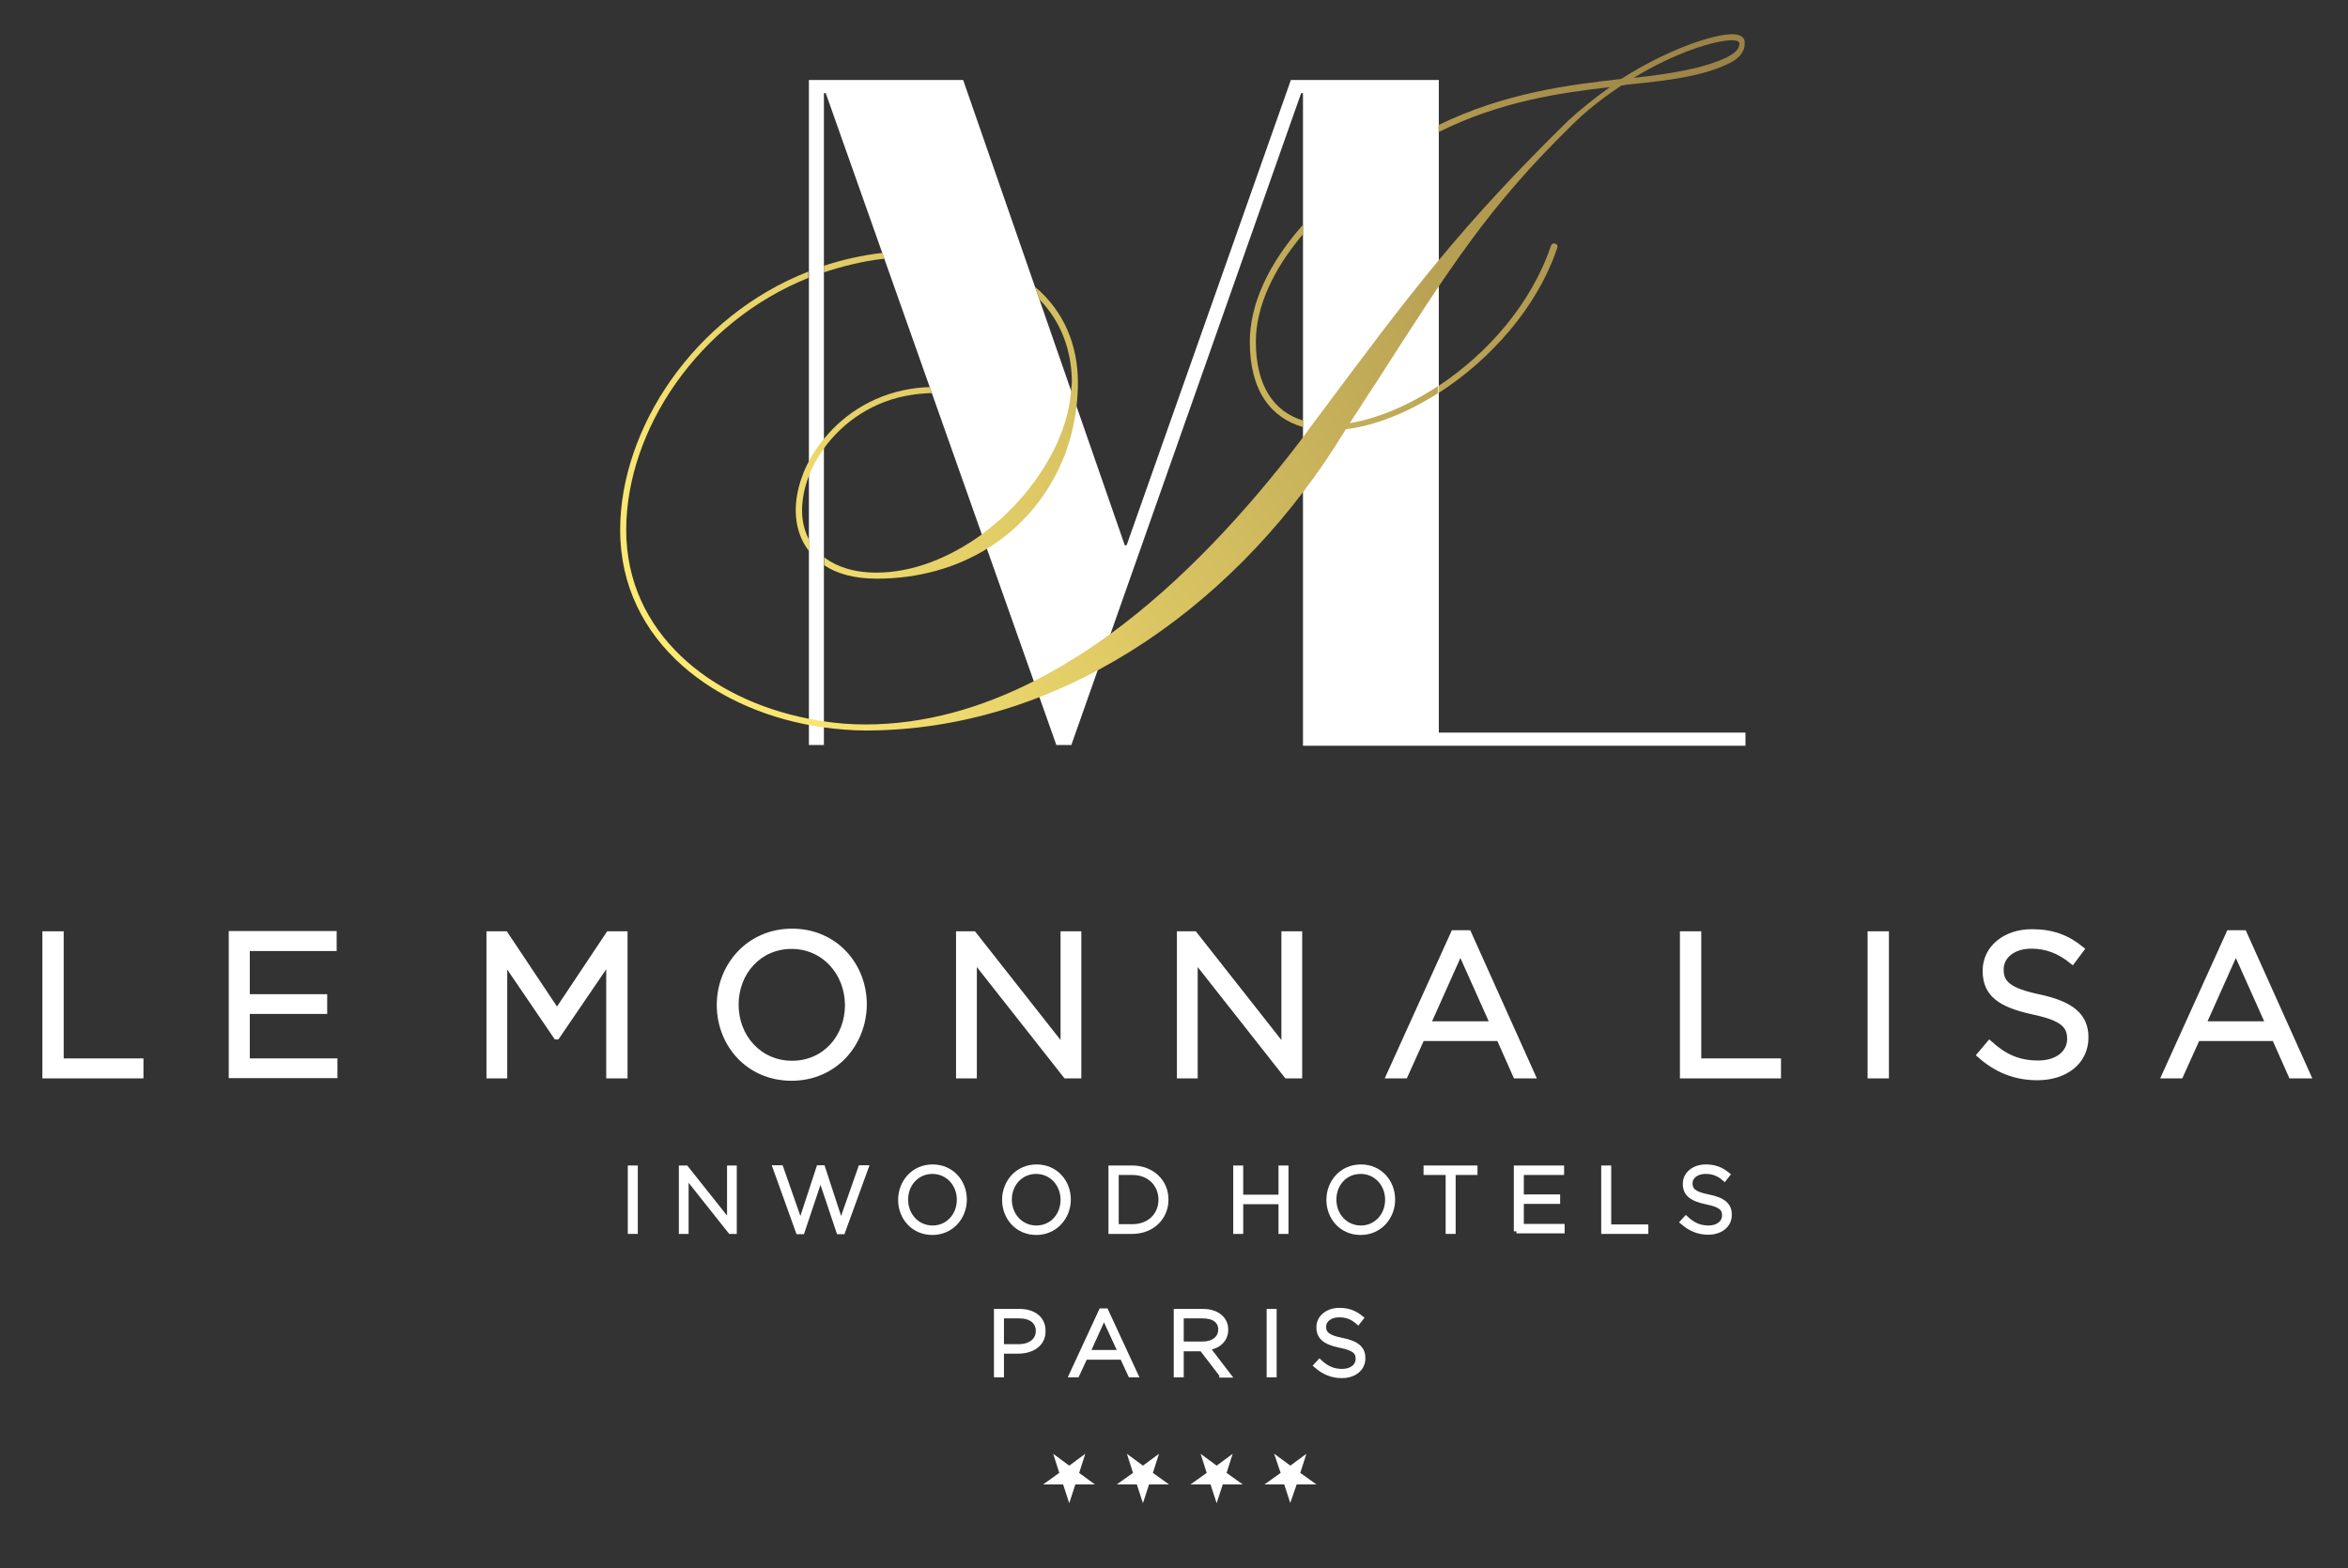 <?xml version="1.0" encoding="utf-8"?>
<!-- Generator: Adobe Illustrator 21.0.2, SVG Export Plug-In . SVG Version: 6.00 Build 0)  -->
<svg version="1.1" id="Calque_1" xmlns="http://www.w3.org/2000/svg" xmlns:xlink="http://www.w3.org/1999/xlink" x="0px" y="0px"
	 viewBox="0 0 892 596" style="enable-background:new 0 0 892 596;" xml:space="preserve">
<rect x="0" y="0" width="892" height="596" fill="#333333" stroke="none"/>
<style type="text/css">
	.st0{fill:#FFFFFF;stroke:#FFFFFF;stroke-width:2;stroke-miterlimit:10;}
	.st1{fill:#FFFFFF;stroke:#FFFFFF;stroke-width:2;stroke-miterlimit:2;}
	.st2{fill:#FFFFFF;}
	.st3{fill:url(#SVGID_1_);}
	.st4{fill:url(#SVGID_2_);}
	.st5{fill:url(#SVGID_3_);}
	.st6{fill:url(#SVGID_4_);}
	.st7{fill:url(#SVGID_5_);}
	.st8{fill:url(#SVGID_6_);}
</style>
<g>
	<g>
		<path class="st0" d="M386.9,513.4h-6.5v9h-1.8v-24h8.7c5.3,0,8.9,2.7,8.9,7.3v0.1C396.3,510.8,391.9,513.4,386.9,513.4z
			 M394.5,505.8c0-3.8-3-5.8-7.3-5.8h-6.8v11.8h6.6C391.5,511.8,394.5,509.4,394.5,505.8L394.5,505.8z"/>
		<path class="st0" d="M429.5,522.4l-3.1-6.7h-14.2l-3.1,6.7h-1.9l11.2-24.2h1.7l11.2,24.2H429.5z M419.4,500.1l-6.3,13.9h12.7
			L419.4,500.1z"/>
		<path class="st0" d="M464.2,522.4l-7.6-9.9h-7.9v9.9h-1.8v-24H457c5.2,0,8.6,2.8,8.6,6.8v0.1c0,4-3,6.3-7,6.9l7.9,10.3H464.2z
			 M463.8,505.2c0-3.2-2.5-5.2-6.9-5.2h-8.2v10.8h8.1C460.8,510.8,463.8,508.8,463.8,505.2L463.8,505.2z"/>
		<path class="st0" d="M482.2,522.4v-24h1.8v24H482.2z"/>
		<path class="st0" d="M509.8,522.7c-3.8,0-6.8-1.3-9.7-3.8l1.2-1.3c2.6,2.4,5.1,3.6,8.6,3.6c3.6,0,6.1-2,6.1-4.8v-0.1
			c0-2.5-1.3-4-6.8-5.1c-5.8-1.2-8.1-3.1-8.1-6.8v-0.1c0-3.6,3.3-6.3,7.7-6.3c3.5,0,5.8,1,8.2,2.9l-1.1,1.4c-2.3-2-4.5-2.7-7.2-2.7
			c-3.5,0-5.9,2-5.9,4.5v0.1c0,2.5,1.3,4.1,7,5.2c5.6,1.1,7.9,3.1,7.9,6.6v0.1C517.8,520,514.4,522.7,509.8,522.7z"/>
	</g>
</g>
<g>
	<path class="st1" d="M239.5,467.9v-24h1.8v24H239.5z"/>
	<path class="st1" d="M277.5,467.9l-16.9-21.3v21.3h-1.7v-24h1.7l16.6,20.9v-20.9h1.7v24H277.5z"/>
	<path class="st1" d="M320.1,468h-1.4l-7-20.9l-7,20.9h-1.4l-8.7-24.2h2l7.5,21.4l7-21.4h1.4l7,21.4l7.5-21.4h1.9L320.1,468z"/>
	<path class="st1" d="M354.2,468.3c-7.3,0-12-5.8-12-12.3v-0.1c0-6.5,4.8-12.4,12.1-12.4s12,5.8,12,12.3c0,0,0,0,0,0.1
		C366.3,462.4,361.5,468.3,354.2,468.3z M364.5,455.9c0-5.9-4.3-10.8-10.3-10.8c-5.9,0-10.2,4.8-10.2,10.7v0.1
		c0,5.9,4.3,10.8,10.3,10.8C360.2,466.7,364.5,461.9,364.5,455.9L364.5,455.9z"/>
	<path class="st1" d="M393.7,468.3c-7.3,0-12-5.8-12-12.3v-0.1c0-6.5,4.8-12.4,12.1-12.4c7.3,0,12,5.8,12,12.3c0,0,0,0,0,0.1
		C405.8,462.4,400.9,468.3,393.7,468.3z M403.9,455.9c0-5.9-4.3-10.8-10.3-10.8c-5.9,0-10.2,4.8-10.2,10.7v0.1
		c0,5.9,4.3,10.8,10.3,10.8C399.7,466.7,403.9,461.9,403.9,455.9L403.9,455.9z"/>
	<path class="st1" d="M430.1,467.9h-8v-24h8c7.5,0,12.8,5.2,12.8,11.9v0.1C442.9,462.6,437.7,467.9,430.1,467.9z M441.1,455.9
		c0-5.7-4.2-10.4-10.9-10.4h-6.2v20.7h6.2C436.8,466.2,441.1,461.7,441.1,455.9L441.1,455.9z"/>
	<path class="st1" d="M486.7,467.9v-11.3h-15.4v11.3h-1.8v-24h1.8V455h15.4v-11.1h1.8v24H486.7z"/>
	<path class="st1" d="M516.9,468.3c-7.3,0-12-5.8-12-12.3v-0.1c0-6.5,4.8-12.4,12.1-12.4c7.3,0,12,5.8,12,12.3c0,0,0,0,0,0.1
		C529,462.4,524.2,468.3,516.9,468.3z M527.2,455.9c0-5.9-4.3-10.8-10.3-10.8s-10.2,4.8-10.2,10.7v0.1c0,5.9,4.3,10.8,10.3,10.8
		C522.9,466.7,527.2,461.9,527.2,455.9L527.2,455.9z"/>
	<path class="st1" d="M552,445.5v22.4h-1.8v-22.4h-8.4v-1.6h18.5v1.6H552z"/>
	<path class="st1" d="M576.1,467.9v-24h17.1v1.6h-15.3v9.4h13.8v1.6h-13.8v9.6h15.5v1.6H576.1z"/>
	<path class="st1" d="M609.3,467.9v-24h1.8v22.4h14.1v1.6H609.3z"/>
	<path class="st1" d="M649,468.2c-3.8,0-6.8-1.3-9.7-3.8l1.2-1.3c2.6,2.4,5.1,3.6,8.6,3.6c3.6,0,6.1-2,6.1-4.8v-0.1
		c0-2.5-1.3-4-6.8-5.1c-5.8-1.2-8.1-3.1-8.1-6.8v-0.1c0-3.6,3.3-6.3,7.7-6.3c3.5,0,5.8,1,8.2,2.9l-1.1,1.4c-2.3-2-4.5-2.7-7.2-2.7
		c-3.5,0-5.9,2-5.9,4.5v0.1c0,2.5,1.3,4.1,7,5.2c5.6,1.1,7.9,3.1,7.9,6.6v0.1C657,465.5,653.6,468.2,649,468.2z"/>
</g>
<g>
	<polygon class="st0" points="490.2,558.2 486,555.1 487.7,560.1 483.5,563.1 488.6,563.1 490.2,568 491.9,563.1 497,563.1 
		492.8,560.1 494.4,555.1 	"/>
	<polygon class="st0" points="462.2,558.2 458,555.1 459.6,560.1 455.4,563.1 460.6,563.1 462.2,568 463.8,563.1 469,563.1 
		464.8,560.1 466.4,555.1 	"/>
	<polygon class="st0" points="434.2,558.2 430,555.1 431.6,560.1 427.4,563.1 432.6,563.1 434.2,568 435.8,563.1 441,563.1 
		436.8,560.1 438.4,555.1 	"/>
	<polygon class="st0" points="406.2,558.2 402,555.1 403.6,560.1 399.4,563.1 404.6,563.1 406.2,568 407.8,563.1 412.9,563.1 
		408.8,560.1 410.4,555.1 	"/>
</g>
<g>
	<path class="st1" d="M17.1,354.9h6.1v48.3h30.3v5.6H17.1V354.9z"/>
	<path class="st1" d="M126.8,360.4H93.9v18.4h29.4v5.5H93.9v18.9h33.3v5.5H87.9v-53.9h39V360.4z"/>
	<path class="st1" d="M211.6,394h-0.3l-19.6-28.8v43.6h-5.9v-53.9h6.2l19.6,29.4l19.6-29.4h6.2v53.9h-6.1v-43.7L211.6,394z"/>
	<path class="st1" d="M300.7,409.7c-16.4,0-27.4-12.9-27.4-27.8c0-14.9,11.2-28,27.6-28c16.4,0,27.4,12.9,27.4,27.8
		C328.2,396.7,317.1,409.7,300.7,409.7z M300.7,359.6c-12.3,0-21.1,9.9-21.1,22.2c0,12.3,8.9,22.3,21.3,22.3s21.1-9.9,21.1-22.2
		C321.9,369.6,313,359.6,300.7,359.6z"/>
	<path class="st1" d="M403.9,354.9h5.9v53.9h-4.9l-34.8-44.2v44.2h-5.9v-53.9h5.7l34,43.2V354.9z"/>
	<path class="st1" d="M487.8,354.9h5.9v53.9h-4.9l-34.8-44.2v44.2h-5.9v-53.9h5.7l34,43.2V354.9z"/>
	<path class="st1" d="M582.3,408.8h-6.5l-6.3-14.2h-29.3l-6.4,14.2h-6.2l24.6-54.3h5.7L582.3,408.8z M554.8,361.6l-12.3,27.5h24.6
		L554.8,361.6z"/>
	<path class="st1" d="M639.2,354.9h6.1v48.3h30.3v5.6h-36.4V354.9z"/>
	<path class="st1" d="M716.6,354.9v53.9h-6.1v-53.9H716.6z"/>
	<path class="st1" d="M774.8,378.9c12,2.6,17.6,7,17.6,15.3c0,9.3-7.7,15.3-18.4,15.3c-8.5,0-15.6-2.9-22-8.6l3.8-4.5
		c5.6,5.1,11,7.6,18.5,7.6c7.2,0,12-3.8,12-9.2c0-5.1-2.7-7.9-14-10.3c-12.4-2.7-18.1-6.7-18.1-15.6c0-8.6,7.5-14.8,17.7-14.8
		c7.9,0,13.5,2.2,18.9,6.6l-3.5,4.7c-5-4.1-10-5.9-15.6-5.9c-7,0-11.5,3.9-11.5,8.8C760.1,373.5,762.9,376.4,774.8,378.9z"/>
	<path class="st1" d="M876.9,408.8h-6.5l-6.3-14.2h-29.3l-6.4,14.2h-6.2l24.6-54.3h5.7L876.9,408.8z M849.4,361.6l-12.3,27.5h24.6
		L849.4,361.6z"/>
</g>
<polygon class="st2" points="605.2,278.4 546.6,278.4 546.6,30.4 546.5,30.4 495.1,30.4 490.4,30.4 428,207.2 427.3,207.2 
	365.9,30.4 307.3,30.4 307.3,35.4 307.3,62.3 307.3,278.1 307.3,278.1 307.3,283.1 313,283.1 313,278.1 313,278.1 313,35.4 
	313.7,35.4 401.3,283.1 407,283.1 494.3,35.4 495,35.4 495,283.1 495,283.1 495,283.4 663.1,283.4 663.1,278.4 "/>
<g>
	<linearGradient id="SVGID_1_" gradientUnits="userSpaceOnUse" x1="245.503" y1="247.133" x2="638.347" y2="-3.719">
		<stop  offset="0" style="stop-color:#FFEC74"/>
		<stop  offset="1" style="stop-color:#9B8246"/>
	</linearGradient>
	<path class="st3" d="M406.9,148.5c-0.9,12.3-6.6,25-15.2,36.2c-0.2,0.2-0.4,0.5-0.5,0.7c-1.5,1.9-3.1,3.8-4.8,5.6
		c-0.3,0.3-0.6,0.7-0.9,1c-1.6,1.7-3.4,3.4-5.1,5c-0.3,0.3-0.6,0.6-0.9,0.8c-2.1,1.8-4.2,3.5-6.4,5.2l0,0
		c-12.2,8.9-26.3,14.6-40.1,14.6c-8.8,0-15.3-2.3-19.9-5.8l0,0v3c4.8,3.2,11.4,5.1,19.9,5.1c32.3,0,57.2-16.9,69-41.3
		c0.1-0.2,0.2-0.4,0.3-0.6c1-2.2,2-4.4,2.8-6.7c0.1-0.3,0.2-0.6,0.3-1c0.8-2.3,1.5-4.6,2-7c0.1-0.3,0.1-0.5,0.2-0.8
		c1.2-5.5,1.9-11.2,1.9-17.1c0-14.1-5.2-27.1-16.3-36.4l1.7,4.8l0,0l0,0c8.4,8.6,12.3,19.8,12.3,31.6
		C407.1,146.3,407,147.4,406.9,148.5L406.9,148.5z"/>
	<linearGradient id="SVGID_2_" gradientUnits="userSpaceOnUse" x1="201.484" y1="178.198" x2="594.328" y2="-72.655">
		<stop  offset="0" style="stop-color:#FFEC74"/>
		<stop  offset="1" style="stop-color:#9B8246"/>
	</linearGradient>
	<path class="st4" d="M336,98.3l-0.8-2.2C327.4,97,320,98.7,313,101v2.4l0,0v0.1C320.3,101.1,327.9,99.2,336,98.3L336,98.3z"/>
	<linearGradient id="SVGID_3_" gradientUnits="userSpaceOnUse" x1="261.836" y1="272.711" x2="654.68" y2="21.859">
		<stop  offset="0" style="stop-color:#FFEC74"/>
		<stop  offset="1" style="stop-color:#9B8246"/>
	</linearGradient>
	<path class="st5" d="M495,162.3v-2.5c-10.8-3.3-17.9-12.8-17.9-30c0-13,6.4-27.2,17.9-40.8v-3.6c-13,14.7-20.2,30.1-20.2,44.5
		C474.8,148.6,482.9,158.8,495,162.3z"/>
	<linearGradient id="SVGID_4_" gradientUnits="userSpaceOnUse" x1="281.769" y1="303.927" x2="674.613" y2="53.075">
		<stop  offset="0" style="stop-color:#FFEC74"/>
		<stop  offset="1" style="stop-color:#9B8246"/>
	</linearGradient>
	<path class="st6" d="M590.4,92.5c-0.6,0-1,0.4-1.2,0.9l0,0c-7.5,22.2-24.2,41-42.6,53.2l0,2.7c19.4-12.5,37.3-32.2,45-55.1l0,0
		c0.1-0.1,0.1-0.3,0.1-0.5C591.7,93.1,591.1,92.5,590.4,92.5z"/>
	<linearGradient id="SVGID_5_" gradientUnits="userSpaceOnUse" x1="236.7" y1="233.347" x2="629.544" y2="-17.505">
		<stop  offset="0" style="stop-color:#FFEC74"/>
		<stop  offset="1" style="stop-color:#9B8246"/>
	</linearGradient>
	<path class="st7" d="M313,166.8v-0.1c-0.2,0.3-0.4,0.5-0.6,0.8c-0.6,0.7-1.1,1.5-1.7,2.3c-0.3,0.5-0.7,1-1,1.4
		c-4.8,7.3-7.4,15.4-7.4,22.8c0,5.8,1.7,11.1,5,15.4V205c-1.7-3.3-2.6-7-2.6-11c0-4.3,0.9-8.7,2.6-13.2v0c1.4-3.6,3.3-7.1,5.7-10.4
		v0c7.2-10,18.9-18.3,33.7-20.4c0.2,0,0.4,0,0.6-0.1c1.4-0.2,2.8-0.3,4.2-0.4c0.9-0.1,1.7-0.1,2.5-0.1l-0.8-2.3
		c-1.2,0-3.1,0.2-4.5,0.3C333.3,149.1,321,156.9,313,166.8z"/>
	<linearGradient id="SVGID_6_" gradientUnits="userSpaceOnUse" x1="247.965" y1="250.988" x2="640.809" y2="0.136">
		<stop  offset="0" style="stop-color:#FFEC74"/>
		<stop  offset="1" style="stop-color:#9B8246"/>
	</linearGradient>
	<path class="st8" d="M658.1,13c-7.3,0-24.7,5.8-42.2,17c-20.3,2.3-44.2,5.3-69.4,17.5v2.7c23.8-11.8,46.1-14.9,65.1-17.1
		c-5.4,3.9-10.8,8.1-15.9,12.8c-40.6,39.9-59,64.2-94.8,112.3v0l-0.1,0.1c-0.2,0.2-0.3,0.4-0.5,0.7l-0.2,0.2l-6,8.2
		c-20.4,26.7-44.8,53.5-72.4,73.6l0,0c-4.5,3.3-9.1,6.4-13.8,9.3c-0.4,0.3-0.9,0.5-1.3,0.8c-4.4,2.7-8.8,5.2-13.3,7.5
		c-20.2,10.3-41.8,16.7-64.5,16.7c-5.4,0-10.7-0.4-16-1.2c-1.9-0.3-3.8-0.6-5.7-1c-37-7.2-69.2-32.5-69.2-71.7
		c0-37.7,27.1-78.9,69.2-95.8v-2.4c-43.5,17-71.5,59.7-71.5,98.2c0,42.7,36.8,69.4,77.2,75c5.3,0.7,10.7,1.2,16,1.2
		c71.8,0,137.5-44.4,178.5-108.1v0c0-0.1,0.1-0.1,0.1-0.2c0.9-1.5,1.9-3,2.9-4.6c0.3-0.5,0.7-1.1,1-1.6c11-1.3,23.3-6.2,35-13.7
		v-2.7c-11.1,7.4-22.9,12.3-33.5,14.1c0.2-0.3,0.3-0.5,0.5-0.8c1.8-2.8,3.6-5.6,5.3-8.2c1.1-1.7,2.2-3.4,3.3-5.1
		c0.2-0.2,0.3-0.5,0.5-0.7c28.5-44.4,42.9-67.3,74.7-98.4c5.8-5.8,12.4-10.8,18.9-15.1c0.8,0,1.9-0.4,2.7-0.4
		c15.1-1.5,27.8-3.1,37.5-7.7c4.3-1.9,6.6-4.6,6.6-7.7C663.1,14.2,661.2,13,658.1,13z M655.8,21.9c-9.3,4.3-21.7,6.2-35.2,7.7
		c15.9-9.7,30.9-14.3,37.5-14.3c1.5,0,2.7,0.4,2.7,1.2C660.8,18.8,658.9,20.3,655.8,21.9z"/>
</g>
</svg>
